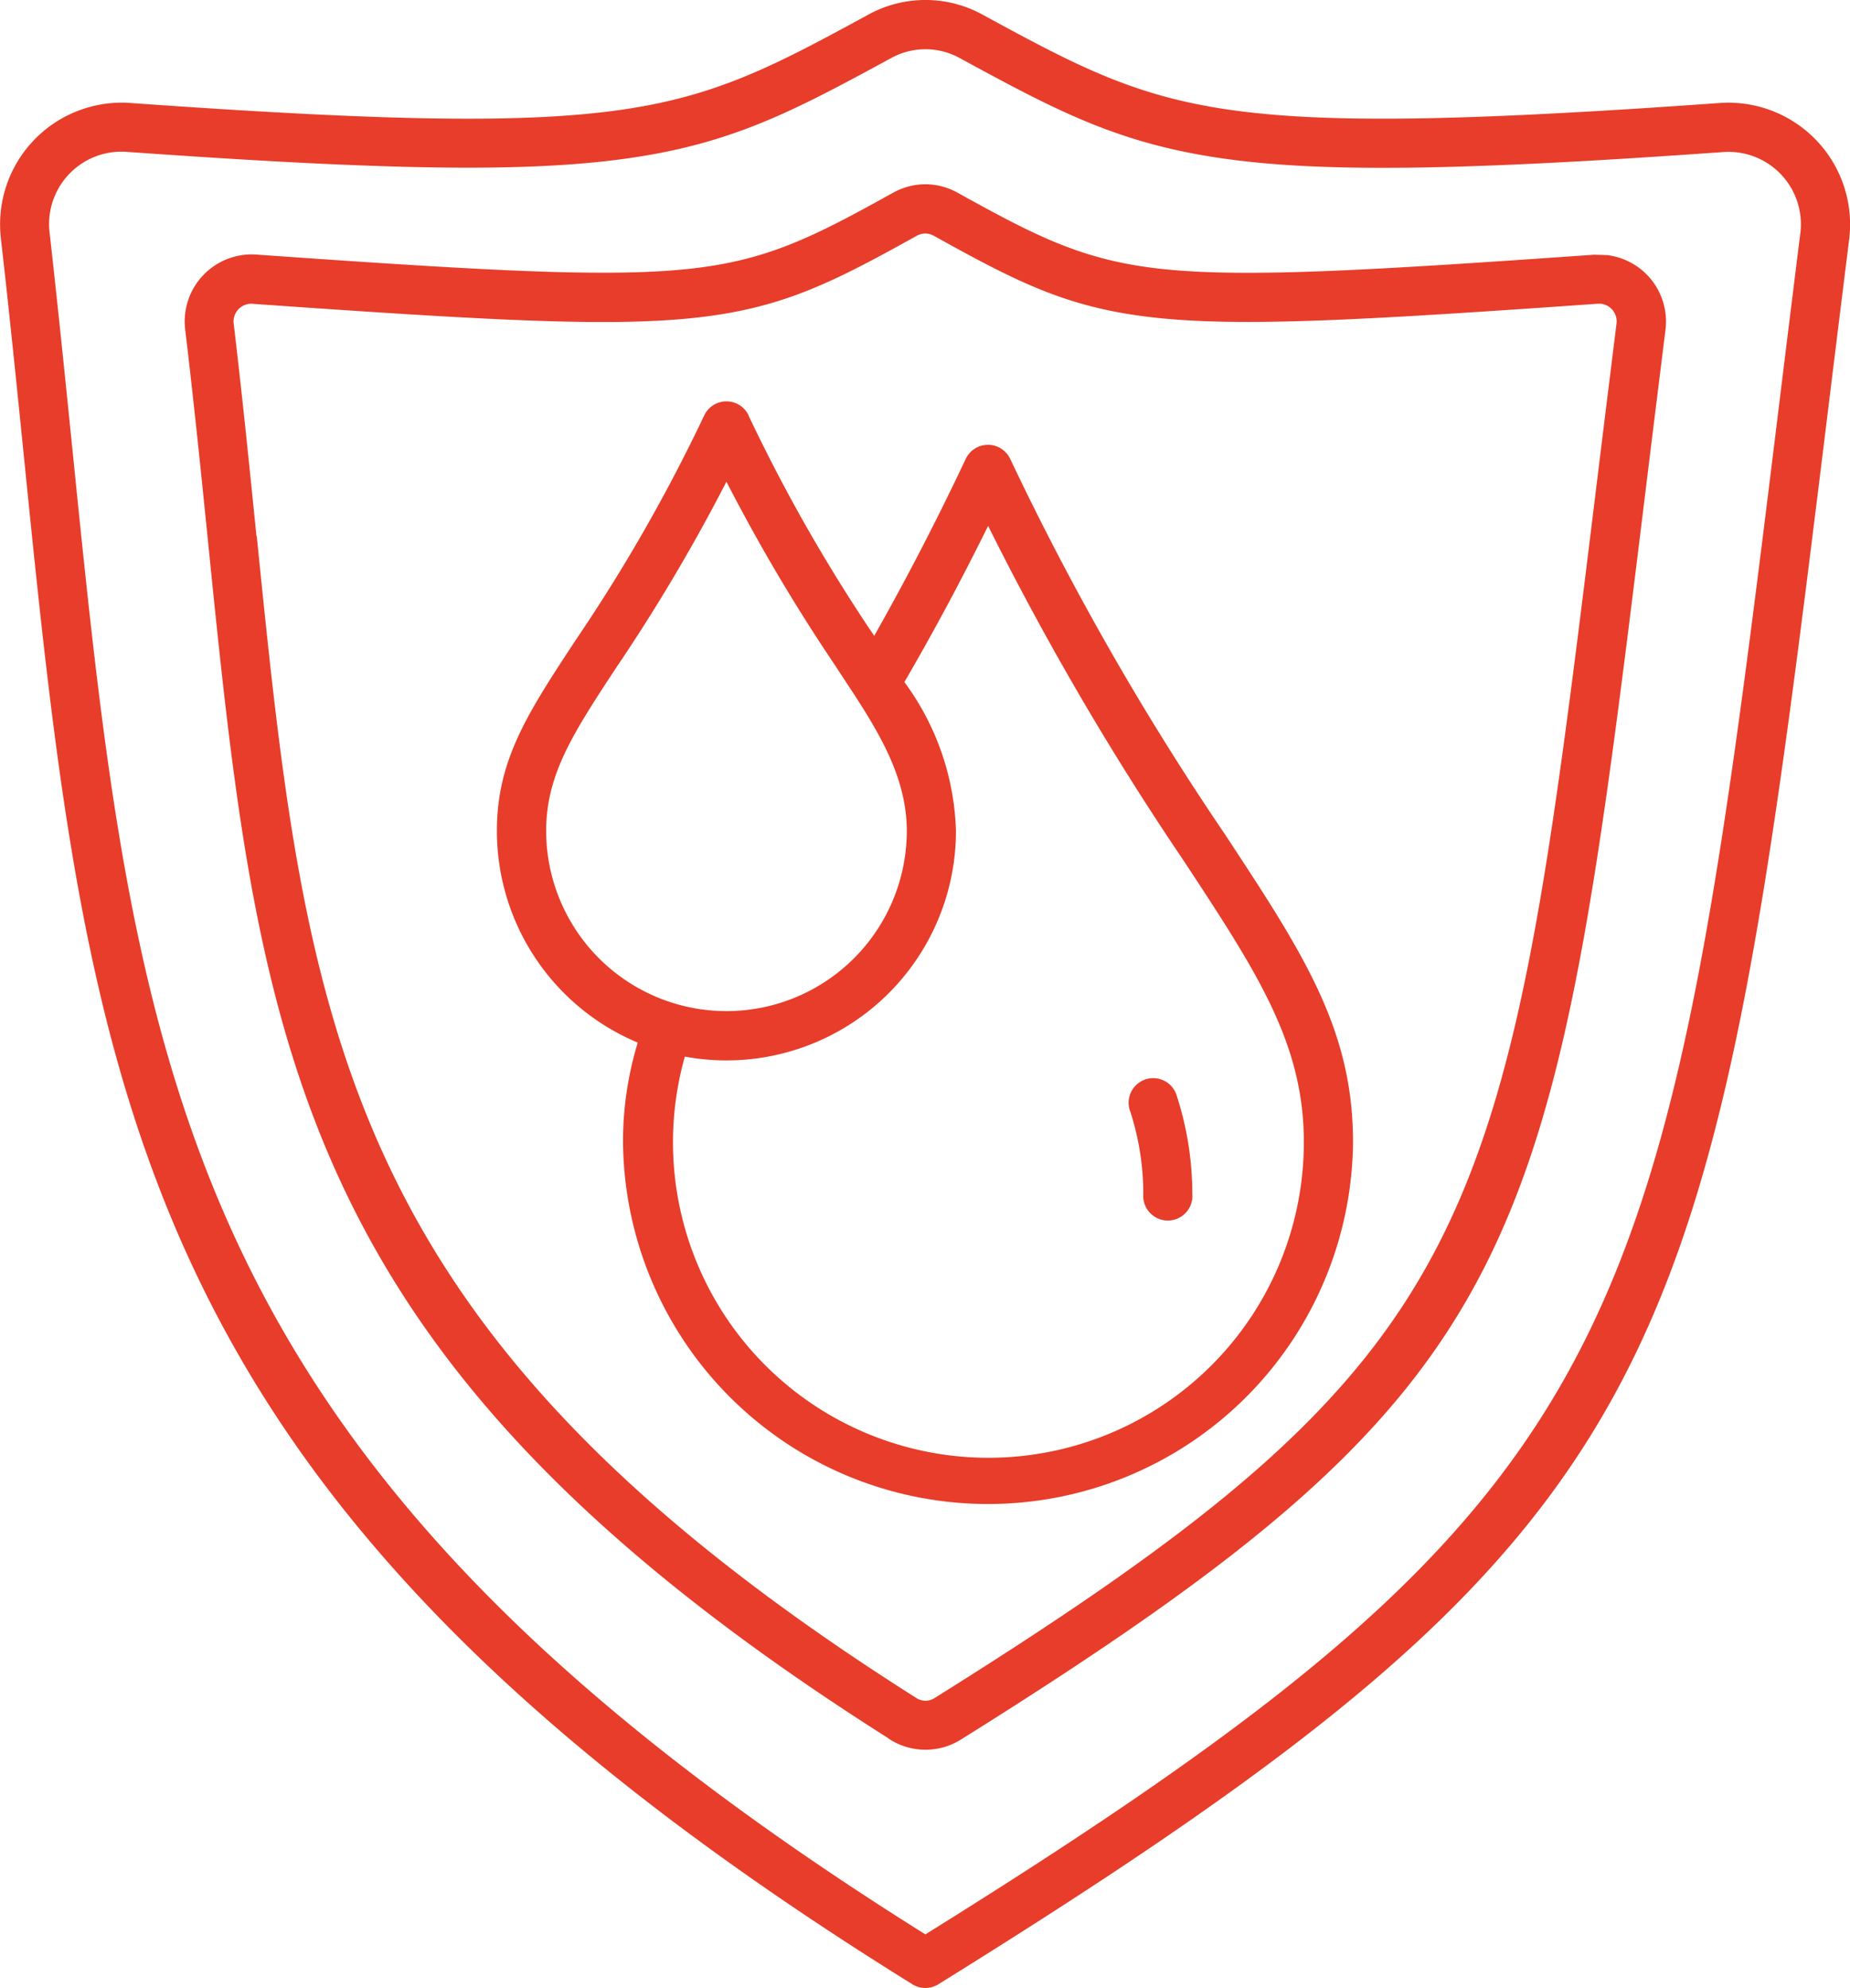 <svg xmlns="http://www.w3.org/2000/svg" width="67.712" height="72.748" viewBox="0 0 67.712 72.748">
  <path id="icon-usp-saving" d="M51.111,72.614C22.462,54.83,20.991,40.3,18.6,16.629c-.251-2.478-.512-5.06-.834-7.9a4.453,4.453,0,0,1,4.749-4.948c9.3.662,14.4.765,17.992.244,3.511-.509,5.633-1.641,8.968-3.455a4.343,4.343,0,0,1,4.261,0c3.334,1.813,5.455,2.945,8.963,3.454,3.591.521,8.684.419,17.972-.242a4.454,4.454,0,0,1,4.743,5q-.367,2.95-.7,5.654c-4.4,35.836-5.041,41.065-32.64,58.192a.9.9,0,0,1-.963-.013Zm-5.976-57.4a.9.9,0,0,0-1.626,0,61.6,61.6,0,0,1-4.7,8.216c-1.763,2.68-2.888,4.39-2.888,6.986a8.4,8.4,0,0,0,5.156,7.75,12.382,12.382,0,0,0-.54,3.64,13.36,13.36,0,0,0,26.719,0c0-4.139-1.829-6.92-4.7-11.281a102.89,102.89,0,0,1-7.848-13.721.9.9,0,0,0-1.626,0c-1.073,2.274-2.18,4.407-3.351,6.477a60.956,60.956,0,0,1-4.6-8.064Zm5.7,9.757a9.639,9.639,0,0,1,1.888,5.442A8.4,8.4,0,0,1,42.8,38.678a11.545,11.545,0,1,0,22.656,3.128c0-3.614-1.712-6.216-4.4-10.3A106.641,106.641,0,0,1,53.9,19.256c-.987,2-1.982,3.853-3.065,5.718Zm-2.5-.558a65.748,65.748,0,0,1-4.013-6.774,65.724,65.724,0,0,1-4.013,6.774c-1.579,2.4-2.585,3.93-2.585,6a6.6,6.6,0,1,0,13.2,0C50.918,28.2,49.627,26.384,48.333,24.416ZM61.374,43.71a11.628,11.628,0,0,0-.558-3.562.9.9,0,1,0-1.709.552,9.762,9.762,0,0,1,.473,3.01.9.9,0,1,0,1.795,0ZM50.242,63.625a2.442,2.442,0,0,0,2.666.043C73.97,50.5,74.511,46.1,77.951,18.075q.347-2.828.741-5.99h0A2.449,2.449,0,0,0,76.57,9.349l-.486-.016c-8.336.586-12.726.839-15.739.53-2.916-.3-4.6-1.156-7.548-2.791a2.444,2.444,0,0,0-1.191-.317v0a2.442,2.442,0,0,0-1.191.314c-2.943,1.635-4.632,2.492-7.549,2.791-3.011.309-7.4.056-15.725-.53a2.452,2.452,0,0,0-2.629,2.736c.336,2.824.591,5.34.833,7.734,1.873,18.511,3.033,29.967,24.9,43.82Zm-23.111-44C28.954,37.65,30.085,48.737,51.258,62.14a.613.613,0,0,0,.7,0c20.329-12.713,20.855-17,24.2-44.283q.347-2.828.741-5.99h0a.651.651,0,0,0-.563-.739h-.138c-8.431.593-12.883.848-16.045.523-3.259-.334-5.079-1.254-8.237-3.009a.654.654,0,0,0-.319-.085v0a.659.659,0,0,0-.319.089c-3.159,1.755-4.979,2.675-8.239,3.009-3.16.324-7.61.069-16.034-.523a.648.648,0,0,0-.717.731c.313,2.625.579,5.261.833,7.769Zm-6.747-3.176c2.327,23,3.764,37.163,31.22,54.351C77.992,54.372,78.644,49.1,82.926,14.216q.332-2.706.7-5.653a2.649,2.649,0,0,0-2.829-2.986c-9.422.67-14.619.769-18.352.227-3.817-.554-6.054-1.748-9.568-3.658a2.6,2.6,0,0,0-2.543,0C46.815,4.058,44.577,5.252,40.757,5.8c-3.737.541-8.939.441-18.372-.23A2.65,2.65,0,0,0,19.55,8.532c.3,2.664.573,5.347.834,7.921Z" transform="translate(-17.734 -0.012)" fill="#e73d2a" fill-rule="evenodd"/>
</svg>
